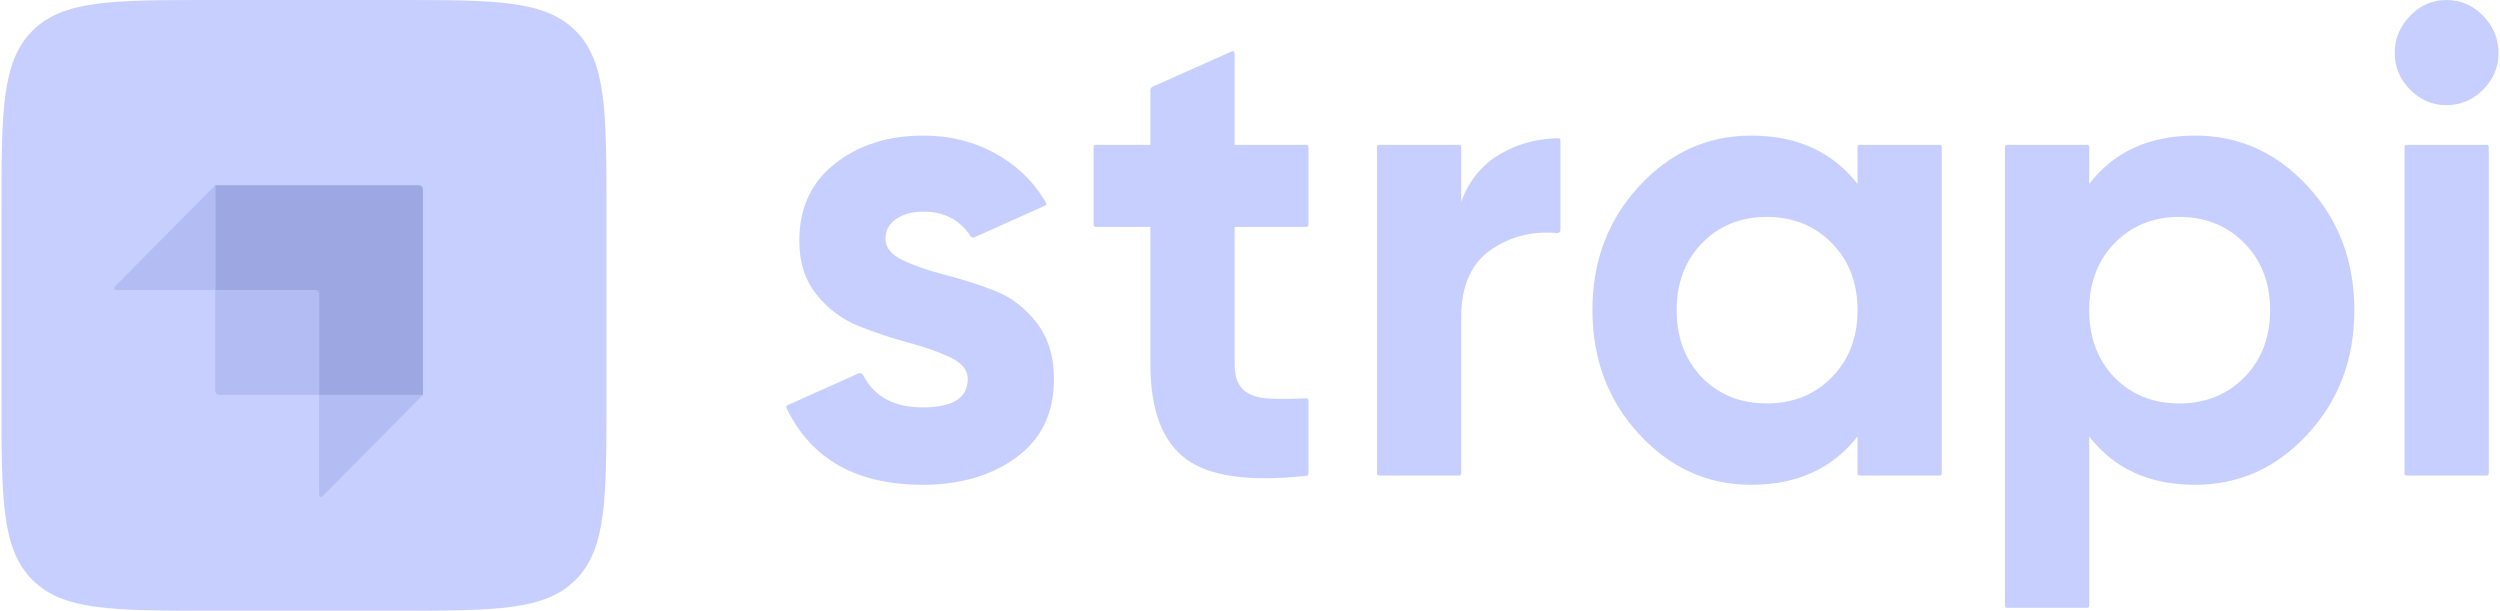 <svg width="131" height="32" viewBox="0 0 131 32" fill="none" xmlns="http://www.w3.org/2000/svg">
<g clip-path="url(#clip0_14755_733)">
<path d="M126.287 4.696C126.823 5.239 127.456 5.51 128.186 5.51C128.939 5.51 129.583 5.239 130.119 4.696C130.655 4.153 130.923 3.512 130.923 2.773C130.923 2.033 130.655 1.386 130.119 0.832C129.583 0.277 128.939 0 128.186 0C127.456 0 126.823 0.277 126.287 0.832C125.751 1.386 125.483 2.033 125.483 2.773C125.483 3.512 125.751 4.153 126.287 4.696ZM68.562 11.785C68.562 11.841 68.516 11.887 68.46 11.887H64.695V19.096C64.695 19.697 64.843 20.136 65.14 20.413C65.436 20.69 65.87 20.846 66.44 20.881C66.962 20.913 67.598 20.91 68.349 20.874L68.368 20.873L68.403 20.872L68.454 20.869C68.513 20.866 68.562 20.913 68.562 20.972V24.826C68.562 24.852 68.552 24.876 68.536 24.895C68.519 24.914 68.496 24.926 68.471 24.928L68.402 24.936C65.453 25.255 63.367 24.96 62.146 24.052C60.903 23.128 60.281 21.476 60.281 19.096V11.887H57.406C57.379 11.887 57.353 11.877 57.334 11.857C57.315 11.838 57.304 11.812 57.304 11.785V7.693C57.304 7.636 57.35 7.59 57.406 7.59H60.281V4.728C60.281 4.646 60.329 4.573 60.403 4.54L64.552 2.69C64.568 2.683 64.585 2.68 64.602 2.682C64.618 2.683 64.635 2.689 64.649 2.698C64.663 2.707 64.675 2.72 64.683 2.735C64.691 2.75 64.695 2.767 64.695 2.784V7.59H68.46C68.516 7.59 68.562 7.636 68.562 7.693V11.785ZM76.566 10.57C76.976 9.461 77.655 8.63 78.602 8.075C79.468 7.568 80.425 7.292 81.473 7.25C81.524 7.247 81.601 7.246 81.664 7.245C81.721 7.244 81.767 7.29 81.767 7.347V12.05C81.767 12.148 81.682 12.223 81.585 12.215C80.312 12.098 79.17 12.382 78.157 13.066C77.096 13.782 76.566 14.972 76.566 16.635V24.815C76.566 24.843 76.555 24.869 76.536 24.888C76.517 24.907 76.491 24.918 76.464 24.918H72.254C72.227 24.918 72.201 24.907 72.181 24.888C72.162 24.869 72.152 24.843 72.152 24.815V7.693C72.152 7.636 72.197 7.59 72.254 7.59H76.464C76.52 7.59 76.566 7.636 76.566 7.693V10.57Z" fill="#C7CFFF"/>
<path fill-rule="evenodd" clip-rule="evenodd" d="M97.437 7.59C97.41 7.59 97.384 7.601 97.365 7.62C97.346 7.639 97.335 7.665 97.335 7.692V9.634C96.012 7.948 94.153 7.105 91.758 7.105C89.476 7.105 87.52 7.988 85.889 9.756C84.258 11.523 83.443 13.689 83.443 16.254C83.443 18.818 84.258 20.984 85.889 22.752C87.52 24.519 89.476 25.403 91.758 25.403C94.153 25.403 96.012 24.56 97.335 22.873V24.815C97.335 24.872 97.381 24.918 97.437 24.918H101.647C101.661 24.918 101.674 24.915 101.686 24.91C101.699 24.905 101.71 24.897 101.719 24.888C101.729 24.878 101.736 24.867 101.741 24.854C101.746 24.842 101.749 24.829 101.749 24.815V7.692C101.749 7.665 101.738 7.639 101.719 7.62C101.7 7.601 101.674 7.59 101.647 7.59H97.437ZM89.191 19.789C90.081 20.69 91.21 21.14 92.579 21.14C93.947 21.14 95.082 20.684 95.983 19.771C96.884 18.859 97.335 17.686 97.335 16.254C97.335 14.821 96.884 13.649 95.983 12.736C95.082 11.824 93.947 11.367 92.579 11.367C91.21 11.367 90.081 11.824 89.191 12.736C88.301 13.649 87.856 14.821 87.856 16.254C87.856 17.686 88.301 18.865 89.191 19.789ZM120.921 9.756C119.29 7.988 117.322 7.104 115.018 7.104C112.623 7.104 110.775 7.948 109.475 9.634V7.693C109.475 7.665 109.464 7.639 109.445 7.62C109.426 7.601 109.4 7.59 109.373 7.59H105.163C105.136 7.59 105.11 7.601 105.091 7.62C105.072 7.639 105.061 7.665 105.061 7.693V31.747C105.061 31.803 105.107 31.849 105.163 31.849H109.373C109.4 31.849 109.426 31.838 109.445 31.819C109.464 31.8 109.475 31.774 109.475 31.747V22.873C110.775 24.56 112.623 25.403 115.018 25.403C117.322 25.403 119.29 24.519 120.921 22.752C122.552 20.985 123.367 18.819 123.367 16.254C123.367 13.689 122.552 11.523 120.921 9.756V9.756ZM110.809 19.789C111.699 20.69 112.828 21.141 114.197 21.141C115.565 21.141 116.7 20.684 117.601 19.772C118.502 18.859 118.953 17.686 118.953 16.254C118.953 14.822 118.502 13.649 117.601 12.736C116.7 11.824 115.565 11.367 114.197 11.367C112.828 11.367 111.699 11.824 110.809 12.736C109.919 13.649 109.475 14.822 109.475 16.254C109.475 17.686 109.919 18.865 110.809 19.789Z" fill="#C7CFFF"/>
<path d="M126.098 24.918C126.071 24.918 126.045 24.907 126.026 24.888C126.007 24.869 125.996 24.843 125.996 24.815V7.693C125.996 7.636 126.042 7.59 126.098 7.59H130.308C130.365 7.59 130.41 7.636 130.41 7.693V24.815C130.41 24.843 130.399 24.869 130.38 24.888C130.361 24.907 130.335 24.918 130.308 24.918H126.098ZM47.307 13.637C46.702 13.348 46.4 12.973 46.4 12.511C46.4 12.072 46.588 11.725 46.964 11.471C47.341 11.217 47.814 11.09 48.384 11.09C49.478 11.09 50.304 11.522 50.863 12.385C50.881 12.415 50.91 12.436 50.943 12.446C50.976 12.457 51.011 12.454 51.043 12.441L54.767 10.772C54.78 10.766 54.792 10.758 54.801 10.747C54.811 10.736 54.818 10.723 54.822 10.71C54.827 10.696 54.828 10.681 54.827 10.667C54.825 10.653 54.82 10.639 54.813 10.627C54.77 10.553 54.727 10.48 54.682 10.408C54.044 9.391 53.218 8.634 52.183 8.058C51.042 7.422 49.776 7.104 48.384 7.104C46.537 7.104 44.991 7.596 43.748 8.577C42.505 9.559 41.883 10.905 41.883 12.615C41.883 13.747 42.185 14.688 42.79 15.439C43.395 16.19 44.13 16.739 44.997 17.085C45.864 17.432 46.731 17.721 47.597 17.952C48.464 18.183 49.2 18.443 49.805 18.732C50.409 19.02 50.711 19.396 50.711 19.858C50.711 20.852 49.924 21.348 48.35 21.348C46.852 21.348 45.814 20.787 45.235 19.666C45.186 19.569 45.072 19.525 44.974 19.57L41.26 21.236C41.248 21.242 41.236 21.25 41.227 21.26C41.218 21.27 41.211 21.281 41.206 21.294C41.201 21.307 41.199 21.321 41.2 21.335C41.2 21.348 41.204 21.362 41.21 21.374C41.225 21.405 41.241 21.438 41.252 21.462C42.55 24.089 44.916 25.403 48.35 25.403C50.312 25.403 51.949 24.924 53.26 23.965C54.572 23.006 55.228 21.637 55.228 19.858C55.228 18.68 54.926 17.698 54.321 16.912C53.717 16.127 52.981 15.566 52.114 15.231C51.265 14.902 50.396 14.624 49.514 14.4C48.647 14.18 47.911 13.926 47.307 13.637Z" fill="#C7CFFF"/>
<path d="M0.077 11.093C0.077 5.864 0.077 3.249 1.687 1.625C3.296 0 5.886 0 11.067 0H20.789C25.97 0 28.56 0 30.17 1.625C31.779 3.249 31.779 5.864 31.779 11.093V20.907C31.779 26.136 31.779 28.751 30.17 30.375C28.56 32 25.97 32 20.789 32H11.067C5.886 32 3.296 32 1.687 30.375C0.077 28.751 0.077 26.136 0.077 20.907V11.093Z" fill="#C7CFFF"/>
<path fill-rule="evenodd" clip-rule="evenodd" d="M21.951 9.707H11.278V15.2H16.721V20.693H22.163V9.92C22.163 9.802 22.068 9.707 21.951 9.707Z" fill="#9DA7E2"/>
<path d="M16.509 15.2H16.721V15.414H16.509V15.2Z" fill="#9DA7E2"/>
<path d="M11.278 15.2H16.509C16.626 15.2 16.721 15.295 16.721 15.413V20.693H11.49C11.373 20.693 11.278 20.598 11.278 20.48V15.2ZM16.721 20.693H22.163L16.901 26.004C16.886 26.019 16.867 26.029 16.847 26.034C16.826 26.038 16.805 26.036 16.786 26.028C16.767 26.02 16.75 26.006 16.738 25.988C16.727 25.971 16.721 25.95 16.721 25.929V20.693ZM11.278 15.2H6.091C6.071 15.2 6.05 15.194 6.033 15.182C6.015 15.17 6.002 15.153 5.994 15.134C5.986 15.114 5.984 15.093 5.988 15.072C5.992 15.052 6.002 15.033 6.017 15.018L11.278 9.707L11.278 15.2Z" fill="#B3BDF4"/>
</g>
<defs>
<clipPath id="clip0_14755_733">
<rect width="131" height="32" fill="white"/>
</clipPath>
</defs>
</svg>
